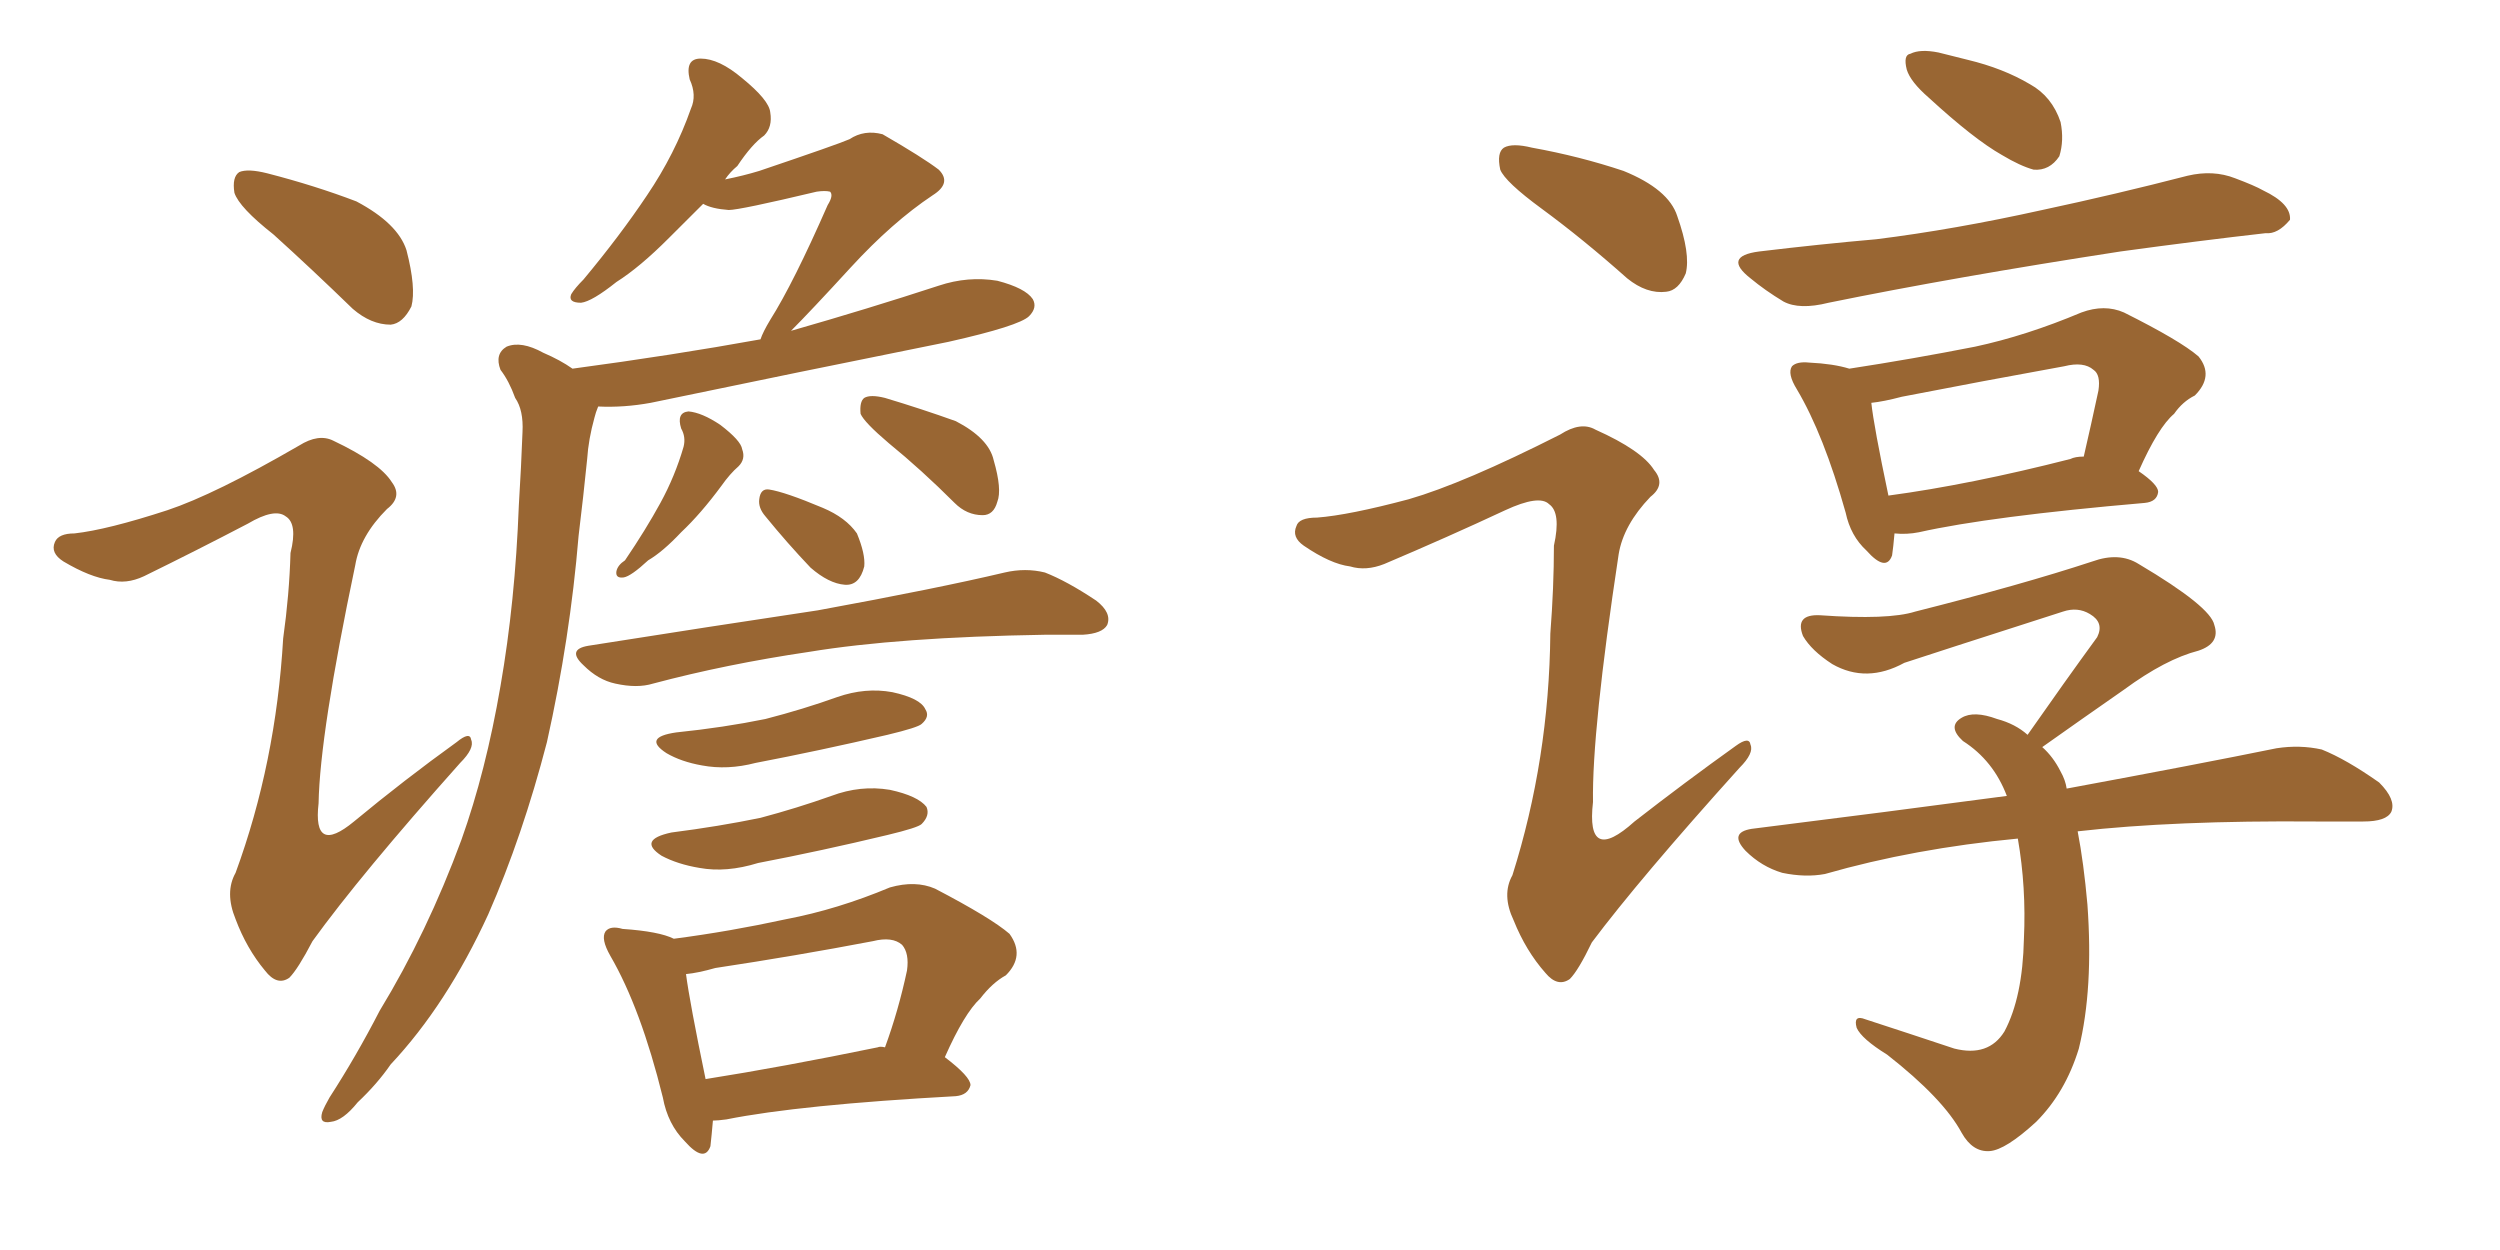 <svg xmlns="http://www.w3.org/2000/svg" xmlns:xlink="http://www.w3.org/1999/xlink" width="300" height="150"><path fill="#996633" padding="10" d="M32.81 28.13L32.81 28.13Q28.71 24.90 28.13 23.14L28.13 23.14Q27.83 21.24 28.71 20.65L28.71 20.65Q29.74 20.21 32.08 20.80L32.08 20.80Q37.79 22.27 42.77 24.17L42.77 24.17Q47.75 26.81 48.78 30.03L48.78 30.03Q49.95 34.57 49.37 36.77L49.37 36.77Q48.34 38.82 46.88 38.96L46.88 38.96Q44.53 38.96 42.33 37.06L42.33 37.06Q37.35 32.23 32.81 28.13ZM20.07 61.23L20.07 61.23Q25.78 59.33 35.89 53.47L35.89 53.47Q38.23 52.00 39.99 52.88L39.99 52.88Q45.56 55.52 47.02 57.86L47.02 57.86Q48.34 59.62 46.44 61.08L46.44 61.08Q43.21 64.31 42.63 67.82L42.63 67.82Q38.38 88.04 38.23 96.39L38.23 96.39Q37.50 102.69 42.48 98.58L42.48 98.58Q48.49 93.60 54.79 89.06L54.79 89.06Q56.40 87.74 56.54 88.77L56.54 88.77Q56.98 89.79 55.22 91.55L55.22 91.55Q43.21 105.03 37.50 112.94L37.50 112.94Q35.74 116.31 34.72 117.33L34.72 117.33Q33.25 118.36 31.79 116.46L31.79 116.46Q29.59 113.82 28.27 110.30L28.27 110.30Q26.95 107.08 28.27 104.74L28.27 104.74Q33.11 91.55 33.98 76.61L33.98 76.61Q34.72 71.34 34.86 66.36L34.86 66.36Q35.74 62.84 34.28 61.96L34.28 61.96Q32.96 60.94 29.74 62.84L29.74 62.84Q23.58 66.06 17.29 69.14L17.29 69.14Q15.09 70.17 13.18 69.58L13.18 69.58Q10.84 69.29 7.62 67.38L7.62 67.38Q6.01 66.36 6.59 65.04L6.59 65.04Q7.03 64.01 8.94 64.01L8.94 64.01Q12.89 63.57 20.07 61.23ZM80.86 112.65L80.86 112.65Q87.60 111.77 94.34 110.30L94.34 110.30Q100.49 109.13 106.79 106.49L106.79 106.49Q109.86 105.62 112.21 106.64L112.21 106.64Q118.95 110.16 121.14 112.06L121.14 112.06Q123.05 114.70 120.70 117.04L120.70 117.04Q119.09 117.92 117.63 119.82L117.63 119.82Q115.72 121.58 113.38 126.86L113.38 126.86Q116.46 129.20 116.46 130.22L116.46 130.22Q116.16 131.40 114.70 131.54L114.70 131.54Q95.95 132.57 87.16 134.33L87.16 134.33Q86.13 134.47 85.55 134.47L85.55 134.47Q85.40 136.23 85.25 137.55L85.25 137.55Q84.52 139.60 82.18 136.96L82.18 136.96Q80.13 134.91 79.54 131.69L79.54 131.69Q76.90 121.00 73.24 114.70L73.24 114.70Q72.07 112.65 72.66 111.77L72.66 111.77Q73.24 111.04 74.71 111.47L74.71 111.47Q79.10 111.77 80.86 112.65ZM82.32 116.89L82.32 116.89Q82.76 120.26 84.67 129.49L84.67 129.49Q93.90 128.03 105.32 125.68L105.32 125.68Q105.62 125.54 106.20 125.68L106.20 125.68Q107.81 121.29 108.84 116.46L108.84 116.46Q109.13 114.40 108.25 113.38L108.25 113.38Q107.08 112.35 104.74 112.94L104.74 112.94Q95.51 114.70 85.84 116.16L85.84 116.16Q83.79 116.75 82.32 116.89ZM80.57 99.90L80.57 99.90Q86.28 99.17 91.26 98.14L91.26 98.14Q95.65 96.97 99.76 95.51L99.76 95.51Q103.27 94.19 106.79 94.78L106.79 94.78Q110.16 95.51 111.18 96.83L111.18 96.83Q111.62 97.85 110.60 98.88L110.60 98.88Q110.16 99.32 106.49 100.20L106.49 100.20Q98.58 102.10 90.97 103.56L90.97 103.56Q87.16 104.74 83.94 104.15L83.94 104.15Q81.30 103.71 79.39 102.69L79.39 102.69Q76.46 100.78 80.57 99.90ZM81.15 87.89L81.15 87.89Q86.87 87.30 91.85 86.28L91.85 86.28Q96.39 85.11 100.49 83.64L100.49 83.64Q103.86 82.47 107.08 83.06L107.08 83.06Q110.45 83.79 111.04 85.11L111.04 85.11Q111.62 85.99 110.60 86.87L110.60 86.87Q110.16 87.30 106.49 88.18L106.49 88.18Q98.29 90.09 90.67 91.55L90.67 91.55Q87.30 92.43 84.23 91.85L84.23 91.85Q81.74 91.41 79.98 90.38L79.98 90.38Q77.05 88.48 81.15 87.89ZM70.61 77.49L70.61 77.49Q85.40 75.15 98.14 73.24L98.14 73.24Q112.50 70.61 120.56 68.70L120.56 68.70Q123.05 68.12 125.39 68.70L125.39 68.70Q128.03 69.73 131.54 72.07L131.54 72.07Q133.45 73.54 132.86 75L132.86 75Q132.28 76.03 129.93 76.17L129.93 76.17Q127.73 76.17 125.39 76.17L125.39 76.17Q107.81 76.46 97.12 78.22L97.12 78.22Q87.16 79.69 78.37 82.03L78.37 82.03Q76.46 82.62 73.83 82.03L73.83 82.03Q71.78 81.59 70.02 79.83L70.02 79.83Q67.97 77.93 70.61 77.49ZM91.85 61.96L91.85 61.96Q90.97 60.94 91.11 59.91L91.11 59.91Q91.26 58.59 92.29 58.74L92.29 58.74Q94.19 59.03 98.73 60.94L98.73 60.94Q101.51 62.11 102.83 64.01L102.83 64.01Q103.86 66.50 103.71 67.97L103.71 67.97Q103.13 70.31 101.37 70.17L101.37 70.17Q99.46 70.02 97.27 68.12L97.27 68.12Q94.48 65.19 91.85 61.96ZM106.64 53.17L106.64 53.17Q103.71 50.68 103.27 49.66L103.27 49.66Q103.13 48.19 103.71 47.75L103.71 47.75Q104.44 47.31 106.20 47.75L106.20 47.75Q110.60 49.07 114.70 50.54L114.70 50.54Q118.65 52.59 119.24 55.22L119.24 55.22Q120.26 58.74 119.68 60.21L119.68 60.21Q119.24 61.82 117.92 61.82L117.92 61.82Q116.02 61.82 114.55 60.35L114.55 60.35Q110.60 56.40 106.64 53.17ZM81.74 51.42L81.74 51.42Q81.15 49.51 82.62 49.37L82.62 49.37Q84.23 49.51 86.43 50.98L86.43 50.98Q88.92 52.88 89.06 53.91L89.06 53.91Q89.50 55.08 88.62 55.96L88.62 55.96Q87.60 56.84 86.57 58.30L86.57 58.30Q84.08 61.67 81.74 63.87L81.74 63.87Q79.54 66.21 77.78 67.24L77.78 67.24Q75.73 69.14 74.85 69.29L74.85 69.29Q73.83 69.43 73.97 68.55L73.97 68.55Q74.12 67.82 75 67.24L75 67.24Q77.49 63.57 79.25 60.35L79.25 60.35Q81.01 57.13 82.03 53.61L82.03 53.61Q82.32 52.44 81.74 51.42ZM68.70 44.24L68.70 44.24L68.70 44.24Q80.71 42.63 91.26 40.72L91.26 40.72Q91.55 39.84 92.43 38.38L92.43 38.38Q95.21 33.98 99.32 24.61L99.32 24.61Q100.05 23.44 99.61 23.00L99.61 23.00Q99.02 22.85 98.00 23.00L98.00 23.00Q88.77 25.20 87.45 25.20L87.45 25.20Q85.40 25.05 84.38 24.46L84.38 24.46Q82.18 26.66 80.27 28.56L80.27 28.56Q76.76 32.08 73.97 33.84L73.97 33.84Q71.04 36.18 69.73 36.33L69.73 36.33Q68.12 36.33 68.55 35.30L68.55 35.30Q68.99 34.57 70.02 33.54L70.02 33.54Q74.41 28.27 77.64 23.44L77.64 23.44Q81.01 18.46 82.91 13.04L82.91 13.04Q83.64 11.43 82.76 9.52L82.76 9.52Q82.18 7.03 84.08 7.03L84.08 7.03Q86.28 7.03 89.06 9.38L89.06 9.38Q92.29 12.01 92.43 13.48L92.43 13.48Q92.72 15.23 91.70 16.26L91.70 16.26Q90.23 17.29 88.48 19.92L88.48 19.92Q87.60 20.65 87.01 21.53L87.01 21.53Q89.21 21.09 91.11 20.51L91.11 20.51Q100.63 17.29 101.95 16.70L101.95 16.70Q103.71 15.53 105.91 16.11L105.91 16.11Q110.74 18.90 112.65 20.36L112.65 20.36Q114.26 21.97 111.91 23.44L111.91 23.44Q107.08 26.66 102.10 32.08L102.10 32.08Q97.27 37.35 94.92 39.70L94.92 39.70Q104.15 37.06 112.65 34.28L112.65 34.28Q116.16 33.11 119.68 33.69L119.68 33.69Q123.05 34.57 123.93 35.89L123.93 35.89Q124.51 36.91 123.49 37.94L123.49 37.94Q122.31 39.11 113.82 41.02L113.82 41.02Q95.65 44.68 78.08 48.34L78.08 48.34Q74.85 48.93 71.78 48.78L71.78 48.78Q71.48 49.51 71.34 50.10L71.34 50.10Q70.61 52.73 70.46 55.08L70.46 55.08Q70.02 59.47 69.43 64.31L69.43 64.31Q68.41 76.61 65.63 89.06L65.63 89.06Q62.70 100.34 58.59 109.72L58.59 109.72Q53.61 120.56 46.88 127.73L46.88 127.73Q45.26 130.08 42.92 132.28L42.92 132.28Q41.16 134.47 39.70 134.62L39.70 134.62Q38.23 134.91 38.67 133.45L38.67 133.45Q38.96 132.71 39.55 131.69L39.55 131.69Q42.77 126.71 45.56 121.29L45.56 121.29Q51.27 111.91 55.37 100.78L55.37 100.78Q58.30 92.58 60.06 82.32L60.06 82.32Q61.82 72.22 62.26 60.64L62.26 60.64Q62.55 55.96 62.70 51.86L62.70 51.86Q62.84 49.22 61.82 47.75L61.82 47.75Q61.08 45.70 60.06 44.38L60.06 44.38Q59.33 42.48 60.79 41.60L60.79 41.60Q62.55 40.87 65.19 42.33L65.19 42.33Q67.24 43.21 68.70 44.24ZM185.01 25.05L185.01 25.05Q180.62 21.83 180.03 20.36L180.03 20.36Q179.59 18.31 180.47 17.72L180.47 17.72Q181.49 17.14 183.84 17.72L183.84 17.72Q189.55 18.75 194.82 20.51L194.82 20.51Q200.24 22.71 201.27 25.93L201.27 25.93Q202.88 30.47 202.29 32.81L202.29 32.81Q201.42 34.86 199.95 35.01L199.95 35.01Q197.61 35.30 195.26 33.40L195.26 33.40Q189.99 28.71 185.01 25.05ZM231.45 11.72L231.45 11.72Q229.25 9.81 228.81 8.35L228.81 8.35Q228.37 6.59 229.25 6.45L229.25 6.45Q230.42 5.86 232.62 6.30L232.62 6.30Q234.38 6.74 236.13 7.18L236.13 7.18Q240.38 8.20 243.60 10.11L243.60 10.11Q246.24 11.57 247.27 14.65L247.27 14.65Q247.71 16.85 247.12 18.75L247.12 18.75Q245.95 20.51 244.04 20.36L244.04 20.36Q242.43 19.92 240.23 18.60L240.23 18.60Q236.87 16.70 231.45 11.72ZM211.08 30.18L211.08 30.18Q218.41 29.30 225.15 28.71L225.15 28.71Q234.52 27.54 245.07 25.20L245.07 25.20Q254.00 23.29 262.50 21.09L262.50 21.09Q265.58 20.36 268.21 21.39L268.21 21.39Q270.56 22.27 271.58 22.85L271.58 22.85Q274.95 24.46 274.80 26.37L274.80 26.37Q273.34 28.13 271.88 27.98L271.88 27.98Q264.11 28.86 254.44 30.18L254.44 30.18Q234.52 33.25 219.43 36.33L219.43 36.33Q215.92 37.21 214.01 36.18L214.01 36.18Q211.82 34.86 210.06 33.40L210.06 33.40Q206.69 30.76 211.08 30.18ZM227.34 64.01L227.34 64.01Q227.20 65.63 227.05 66.65L227.05 66.65Q226.32 68.70 223.97 66.06L223.97 66.06Q222.07 64.31 221.48 61.52L221.48 61.52Q218.85 52.15 215.63 46.73L215.63 46.73Q214.45 44.82 215.04 43.95L215.04 43.95Q215.63 43.36 217.09 43.51L217.09 43.51Q220.02 43.65 221.92 44.24L221.92 44.24Q229.54 43.07 237.01 41.60L237.01 41.60Q243.16 40.28 249.76 37.50L249.76 37.50Q252.54 36.47 254.88 37.50L254.88 37.50Q261.62 40.87 263.82 42.77L263.82 42.77Q265.72 45.12 263.38 47.46L263.38 47.46Q261.91 48.19 260.89 49.66L260.89 49.66Q258.98 51.27 256.64 56.54L256.64 56.54Q258.98 58.15 258.98 59.03L258.98 59.03Q258.84 60.21 257.37 60.35L257.37 60.35Q238.77 61.96 230.27 63.87L230.27 63.87Q228.81 64.16 227.34 64.01ZM248.44 55.08L248.44 55.08Q249.02 54.79 250.05 54.79L250.05 54.79Q250.93 50.98 251.81 46.88L251.81 46.88Q252.10 44.97 251.22 44.38L251.22 44.38Q250.05 43.36 247.71 43.95L247.71 43.95Q238.04 45.70 228.22 47.61L228.22 47.61Q226.03 48.19 224.56 48.34L224.56 48.34Q224.85 51.12 226.61 59.47L226.61 59.47Q236.43 58.15 248.44 55.08ZM242.14 100.63L242.14 100.63Q229.69 101.81 218.99 104.88L218.99 104.88Q216.65 105.32 213.87 104.74L213.87 104.74Q211.38 104.00 209.47 102.10L209.47 102.10Q207.42 99.90 210.21 99.46L210.21 99.46Q226.61 97.41 240.82 95.51L240.82 95.51Q239.21 91.26 235.55 88.92L235.55 88.92Q233.64 87.16 235.40 86.13L235.40 86.13Q236.87 85.25 239.65 86.28L239.65 86.28Q241.85 86.87 243.31 88.18L243.31 88.18Q247.71 81.88 251.66 76.46L251.66 76.46Q252.54 74.71 250.78 73.68L250.78 73.68Q249.32 72.80 247.56 73.39L247.56 73.39Q231.59 78.52 228.52 79.54L228.52 79.54Q223.97 82.03 219.87 79.69L219.87 79.69Q217.38 78.08 216.36 76.32L216.36 76.32Q215.33 73.68 218.41 73.83L218.41 73.83Q226.61 74.41 229.83 73.39L229.83 73.39Q242.58 70.17 251.07 67.38L251.07 67.38Q254.30 66.21 256.64 67.68L256.64 67.68Q265.28 72.80 265.72 75L265.72 75Q266.46 77.20 263.82 78.08L263.82 78.08Q259.86 79.10 254.88 82.76L254.88 82.76Q249.61 86.43 245.07 89.65L245.07 89.65Q246.39 90.82 247.27 92.58L247.27 92.58Q247.85 93.60 248.00 94.63L248.00 94.63Q263.82 91.70 273.19 89.79L273.19 89.79Q275.98 89.36 278.61 89.94L278.61 89.94Q281.54 91.11 285.50 93.90L285.50 93.90Q287.55 95.95 286.96 97.41L286.96 97.41Q286.38 98.58 283.59 98.58L283.59 98.58Q280.96 98.58 277.88 98.58L277.88 98.58Q260.89 98.44 249.32 99.76L249.32 99.76Q250.05 103.56 250.49 108.54L250.49 108.54Q251.22 118.65 249.46 125.83L249.46 125.83Q247.85 131.10 244.34 134.62L244.34 134.62Q240.67 137.99 238.77 138.13L238.77 138.13Q236.72 138.28 235.40 135.94L235.40 135.94Q233.20 131.84 226.46 126.56L226.46 126.56Q223.39 124.66 222.80 123.34L222.80 123.34Q222.36 121.73 223.83 122.31L223.83 122.31Q228.81 123.93 234.52 125.83L234.52 125.83Q238.62 126.86 240.53 123.78L240.53 123.78Q242.72 119.68 242.87 112.65L242.87 112.65Q243.16 106.49 242.14 100.63ZM169.04 59.91L169.04 59.91L169.04 59.91Q175.63 58.01 187.21 52.15L187.21 52.15Q189.70 50.54 191.46 51.56L191.46 51.56Q197.02 54.05 198.49 56.40L198.49 56.40Q199.95 58.15 198.05 59.62L198.05 59.62Q194.82 62.99 194.24 66.50L194.24 66.50Q191.02 87.74 191.16 96.24L191.16 96.24Q190.28 103.86 196.14 98.58L196.14 98.58Q202.15 93.90 208.30 89.50L208.30 89.50Q209.91 88.33 210.06 89.36L210.06 89.36Q210.50 90.38 208.74 92.14L208.74 92.14Q196.73 105.47 191.02 113.09L191.02 113.09Q189.40 116.46 188.38 117.48L188.38 117.48Q186.91 118.51 185.45 116.75L185.45 116.75Q183.11 114.11 181.64 110.45L181.64 110.45Q180.18 107.37 181.49 105.03L181.49 105.03Q185.89 91.11 186.04 76.03L186.04 76.03Q186.47 70.46 186.47 65.48L186.47 65.48Q187.35 61.52 185.89 60.50L185.89 60.50Q184.72 59.33 180.62 61.23L180.62 61.23Q173.73 64.45 166.11 67.68L166.11 67.68Q163.92 68.55 162.01 67.97L162.01 67.97Q159.67 67.68 156.45 65.48L156.45 65.48Q154.98 64.45 155.57 63.13L155.57 63.13Q155.86 62.11 158.06 62.11L158.06 62.11Q161.87 61.82 169.04 59.91Z"/></svg>